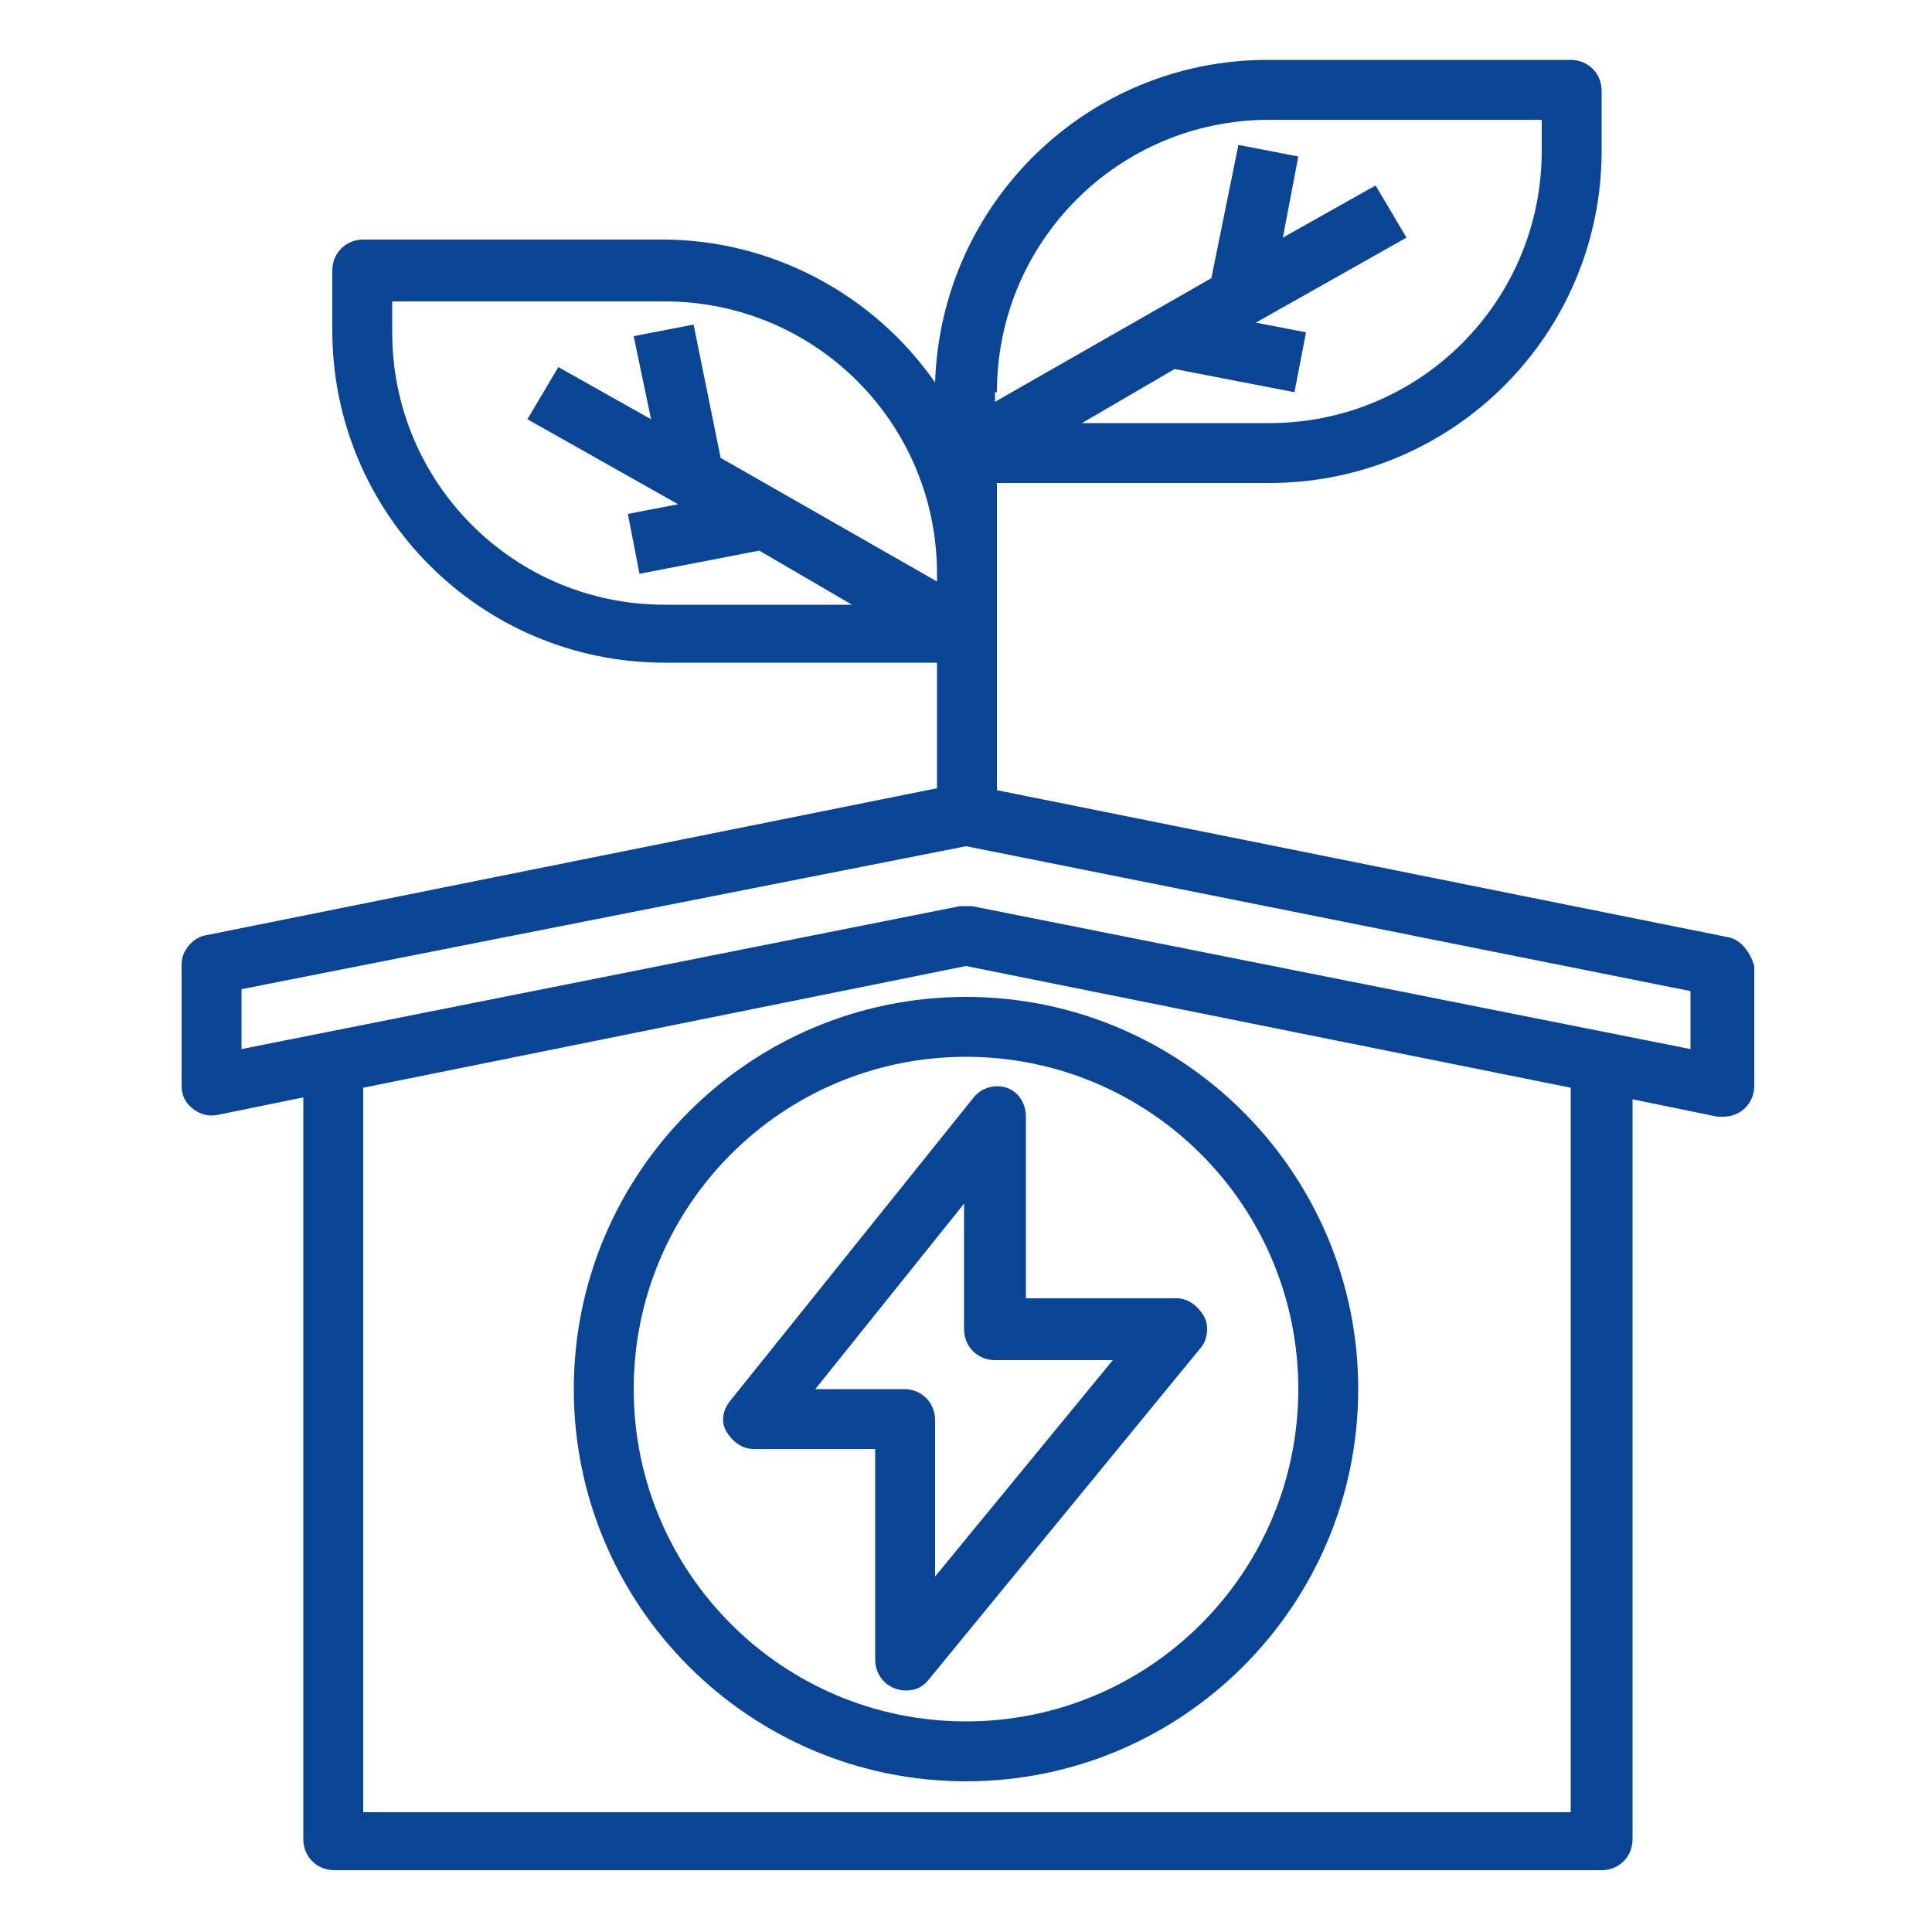 <?xml version="1.0" encoding="utf-8"?>
<!-- Generator: Adobe Illustrator 21.1.0, SVG Export Plug-In . SVG Version: 6.00 Build 0)  -->
<svg version="1.1" id="Calque_1" xmlns="http://www.w3.org/2000/svg" xmlns:xlink="http://www.w3.org/1999/xlink" x="0px" y="0px"
	 viewBox="0 0 100 100" style="enable-background:new 0 0 100 100;" xml:space="preserve">
<style type="text/css">
	.st0{fill:#0A4494;}
</style>
<g>
	<path class="st0" d="M89.4,48.5l-37.8-7.6V25h14.1c9.5,0,17.2-7.7,17.2-17.2V4.7c0-0.9-0.7-1.6-1.6-1.6H65.6
		c-9.3,0-16.9,7.4-17.2,16.7c-3.2-4.6-8.5-7.4-14.1-7.4H18.8c-0.9,0-1.6,0.7-1.6,1.6v3.1c0,9.5,7.7,17.2,17.2,17.2h14.1v6.5
		l-37.8,7.6c-0.7,0.1-1.3,0.8-1.3,1.5v6.3c0,0.5,0.2,0.9,0.6,1.2c0.4,0.3,0.8,0.4,1.3,0.3l4.4-0.9v38.4c0,0.9,0.7,1.6,1.6,1.6h65.6
		c0.9,0,1.6-0.7,1.6-1.6V56.9l4.4,0.9c0.1,0,0.2,0,0.3,0c0.9,0,1.6-0.7,1.6-1.6V50C90.6,49.3,90.1,48.6,89.4,48.5z M51.6,20.3
		c0-7.8,6.3-14.1,14.1-14.1h14.1v1.6c0,7.8-6.3,14.1-14.1,14.1h-9.7l4.8-2.8l6.2,1.2l0.6-3.1l-2.6-0.5l7.8-4.4l-1.6-2.7l-4.8,2.7
		l0.8-4.2l-3.1-0.6l-1.4,6.9l-11.2,6.4V20.3z M33.7,21.7L28.9,19l-1.6,2.7l7.8,4.4l-2.6,0.5l0.6,3.1l6.2-1.2l4.8,2.8h-9.7
		c-7.8,0-14.1-6.3-14.1-14.1v-1.6h14.1c7.8,0,14.1,6.3,14.1,14.1v0.4l-11.2-6.4l-1.4-6.9l-3.1,0.6L33.7,21.7z M81.3,93.8H18.8V56.3
		L50,50l31.3,6.3V93.8z M87.5,54.3l-37.2-7.4c-0.2,0-0.4,0-0.6,0l-37.2,7.4v-3.1L50,43.8l37.5,7.5V54.3z"/>
	<path class="st0" d="M50,51.6c-11.2,0-20.3,9.1-20.3,20.3S38.8,92.2,50,92.2s20.3-9.1,20.3-20.3C70.3,60.7,61.2,51.6,50,51.6z
		 M50,89.1c-9.5,0-17.2-7.7-17.2-17.2S40.5,54.7,50,54.7s17.2,7.7,17.2,17.2C67.2,81.4,59.5,89.1,50,89.1z"/>
	<path class="st0" d="M62.3,68.1c-0.3-0.5-0.8-0.9-1.4-0.9h-7.8v-9.4c0-0.7-0.4-1.3-1-1.5c-0.6-0.2-1.3,0-1.7,0.5L37.8,72.5
		c-0.4,0.5-0.5,1.1-0.2,1.6c0.3,0.5,0.8,0.9,1.4,0.9h6.3v10.9c0,0.9,0.7,1.6,1.6,1.6c0.5,0,0.9-0.2,1.2-0.6l14.1-17.2
		C62.5,69.3,62.6,68.6,62.3,68.1z M48.4,81.6v-8.1c0-0.9-0.7-1.6-1.6-1.6h-4.6l7.7-9.6v6.5c0,0.9,0.7,1.6,1.6,1.6h6.1L48.4,81.6z"/>
</g>
</svg>
